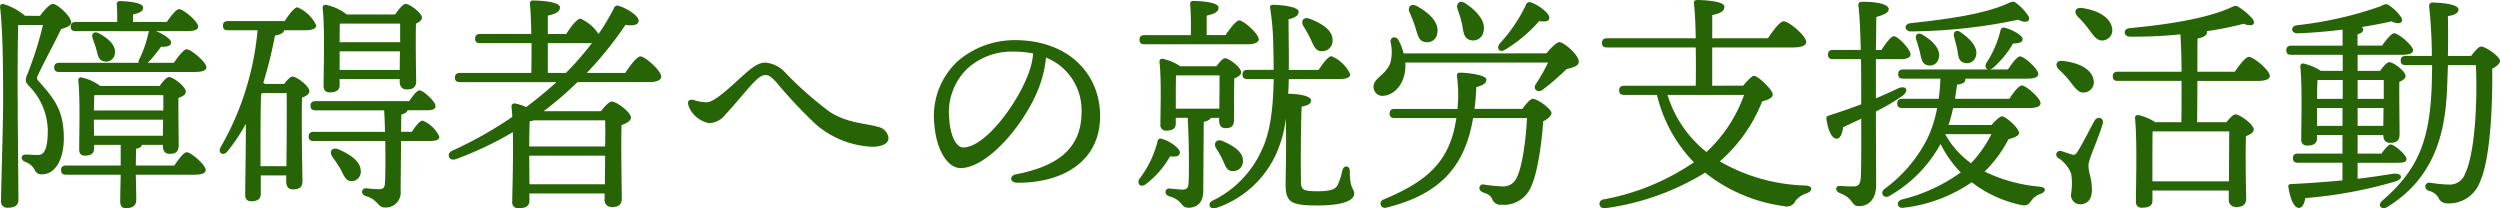 <svg xmlns="http://www.w3.org/2000/svg" width="305.323" height="25.452" viewBox="0 0 305.323 25.452">
  <path id="パス_697" data-name="パス 697" d="M20.076-19.6a.563.563,0,0,0-.112.224,14.083,14.083,0,0,1-1.12,3.22.627.627,0,0,0-.084.42H9.072c-.364,0-.616.14-.616.56,0,.448.252.56.616.56h16.52c1.008,0,1.456-.2,1.456-.588-.028-.616-1.876-2.184-2.408-2.184-.364,0-1.036.868-1.568,1.652H19.88A16.225,16.225,0,0,0,21.5-17.7c.868.028,1.232-.14,1.232-.532s-.952-1.036-1.848-1.372H24.64c.98,0,1.4-.2,1.4-.56,0-.616-1.82-2.128-2.324-2.128-.364,0-.98.812-1.512,1.568H18.088v-.924c.756-.168,1.232-.364,1.232-.84,0-.672-2.352-.784-2.828-.784a.352.352,0,0,0-.392.42c.056.672.056,1.456.056,2.128H11.088c-.364,0-.616.14-.616.56,0,.448.252.56.616.56Zm-5.6,3.668a1.071,1.071,0,0,0,1.372-.84c.252-1.064-.812-1.96-1.9-2.548-.644-.364-1.008.084-.784.616.14.448.336.924.448,1.372C13.8-16.66,13.86-16.072,14.476-15.932ZM4.9-21.476A7.426,7.426,0,0,0,2.3-22.9c-.336-.084-.5.112-.448.42.392,3.416.364,9.324.364,12.068C2.212-8.344,1.96.14,1.96,1.148a.746.746,0,0,0,.84.812c.9,0,1.288-.336,1.288-.98C4.088-.2,4-8.4,4-10.892c-.028-2.268,0-7.42.056-9.464H7.084A42.35,42.35,0,0,1,5.208-14.42c-.336.784-.308,1.008.2,1.54A7.927,7.927,0,0,1,7.672-7.56c0,2.128-.336,3.08-1.176,3.08-.616,0-1.232-.056-1.512-.056-.616,0-.728.672,0,.924A1.955,1.955,0,0,1,6.1-2.6a.879.879,0,0,0,.9.476c1.68,0,2.632-2.016,2.632-4.368,0-3.3-1.036-4.732-3.024-6.944-.308-.308-.308-.448-.112-.84.644-1.4,1.9-3.7,2.8-5.572.756-.224,1.232-.42,1.232-.84,0-.728-1.708-2.24-2.212-2.24-.42,0-1.064.756-1.6,1.456ZM13.3-8.792h8.456l-.028,1.96h-8.4Zm8.484-3v1.876H13.3c.028-.672.028-1.428.056-1.876Zm-3.36,8.6.028-2.044c.448-.084.672-.224.7-.476h2.576v.14c0,.448.168.952.812.952.7,0,1.12-.2,1.12-1.064,0-.812-.056-4.256-.028-5.768.476-.168.9-.392.9-.756,0-.616-1.54-1.792-2.044-1.792-.308,0-.784.56-1.148,1.092H14.084a5.865,5.865,0,0,0-2.268-1.036.318.318,0,0,0-.42.336c.252,2.408.112,6.664.112,8.456,0,.476.224.756.672.756.756,0,1.148-.28,1.148-.868v-.448h3.248v2.52H9.912c-.364,0-.616.14-.616.56,0,.448.252.56.616.56h6.664C16.548-.616,16.52.5,16.52,1.176c0,.532.168.84.7.84.9,0,1.26-.42,1.26-1.008s-.028-1.708-.056-3.08h7.168c.924,0,1.372-.2,1.372-.588-.028-.616-1.792-2.156-2.324-2.156-.364,0-1.008.868-1.512,1.624ZM50.708-20.524v2.268H43.316c0-.784,0-1.736.028-2.268Zm-7.392,5.656v-2.268H50.68l-.028,2.268Zm0,1.12h7.336v.308c0,.448.2.952.84.952.728,0,1.176-.2,1.176-1.064-.028-.952-.084-5.264-.028-6.972.392-.168.728-.42.728-.728,0-.56-1.484-1.68-1.988-1.68-.336,0-.9.728-1.288,1.288H44.184a6.138,6.138,0,0,0-2.548-1.176.335.335,0,0,0-.392.364c.28,2.548.112,7.672.112,9.548,0,.5.252.784.728.784.812,0,1.232-.28,1.232-.868Zm-9.66,10.64v-3.22c0-.868,0-4.508.084-5.656.084-.028.2-.028.28-.056h2.828c.028,1.54,0,6.244-.028,8.932Zm.56-10.052a1.563,1.563,0,0,1-.224-.14,52.246,52.246,0,0,0,1.428-5.768c.7-.112,1.064-.336,1.12-.644h2.576c.84,0,1.344-.2,1.344-.588a4.419,4.419,0,0,0-2.3-2.212c-.392,0-1.036.9-1.568,1.68H29.68c-.364,0-.616.14-.616.56,0,.448.252.56.616.56h3.612a34.764,34.764,0,0,1-4.508,14.28c-.392.728.336,1.148.84.5a23.373,23.373,0,0,0,2.24-3.36c0,3.36-.084,7.952-.084,8.68,0,.5.252.784.728.784.784,0,1.176-.28,1.176-.9V-1.988h3.108v.756c0,.448.168.952.812.952.728,0,1.176-.2,1.176-1.064-.028-1.2-.14-7.812-.056-10.136.448-.168.9-.42.9-.784,0-.616-1.54-1.792-2.072-1.792-.252,0-.672.448-1.008.9Zm8.932,7.98c-.812-.308-1.12.336-.728.9.364.5.7,1.036,1.008,1.512.392.784.644,1.512,1.344,1.484a1.137,1.137,0,0,0,1.12-1.288C45.864-3.7,44.6-4.564,43.148-5.18ZM50.82-7.308l.028-2.1c.336-.112.7-.252.756-.532h2.3c.756,0,1.148-.14,1.12-.532,0-.532-1.484-1.9-1.96-1.9-.308,0-.812.672-1.26,1.316H40.376c-.364,0-.616.14-.616.56,0,.448.252.56.616.56h8.372c.056.7.084,1.624.112,2.632H40.152c-.364,0-.616.14-.616.56,0,.448.252.56.616.56h8.736c.028,1.932.028,3.92-.028,5.012-.028.616-.168.868-.7.868A12.785,12.785,0,0,1,46.536-.42c-.56,0-.7.756-.028.952,1.54.448,1.428,1.4,2.324,1.4A1.833,1.833,0,0,0,50.764-.14l.056-6.048h3.472c.812,0,1.2-.14,1.2-.532a3.875,3.875,0,0,0-2.044-1.96c-.336,0-.868.7-1.316,1.372ZM68.74-18.144h4.984a2.119,2.119,0,0,0,.42-.028A36.086,36.086,0,0,1,70.952-14.5H68.74ZM66.5-.9l-.028-3.3v-.2H75.74L75.712-.9Zm9.24-7.812c.028.672.028,1.876,0,3.192H66.472c0-1.092.028-2.492.056-3.08a2.663,2.663,0,0,0,.5-.112ZM73.5-14.5a44.415,44.415,0,0,0,4.732-5.88c.98.168,1.6,0,1.6-.5,0-.588-1.288-1.428-2.352-1.792-.336-.112-.5-.056-.644.224a26.653,26.653,0,0,1-1.9,3.192,5.042,5.042,0,0,0-2.212-1.876c-.42,0-1.176,1.008-1.736,1.876H68.74V-21.5c.868-.2,1.484-.42,1.484-1.008,0-.756-2.8-.84-3.276-.84a.352.352,0,0,0-.392.42c.084.756.14,2.128.168,3.668H60.48c-.364,0-.616.14-.616.56,0,.448.252.56.616.56h6.272c0,1.26,0,2.548-.028,3.64H58.016c-.364,0-.616.14-.616.56,0,.448.252.56.616.56H69.8c-1.2,1.092-2.436,2.1-3.7,3.052a5.488,5.488,0,0,0-1.4-.448.347.347,0,0,0-.392.364c.028.364.084.812.084,1.288a47.917,47.917,0,0,1-7.308,4.116c-.812.364-.42,1.344.42,1.036a41.934,41.934,0,0,0,6.972-3.3c.056,3.108-.056,6.972-.084,8.512a.709.709,0,0,0,.784.784c.868,0,1.316-.28,1.316-.9v-.9h9.184v.7a.84.84,0,0,0,.868.952c.756,0,1.232-.2,1.232-1.064,0-1.176-.112-6.524-.028-8.932.56-.224,1.148-.5,1.148-.924,0-.644-1.736-1.96-2.352-1.96-.336,0-.868.616-1.316,1.176h-7a42.538,42.538,0,0,0,4.144-3.556h8.736c.98,0,1.484-.252,1.484-.672,0-.7-1.96-2.464-2.548-2.464-.42,0-1.232,1.092-1.848,2.016Zm12.432,4.032a3.357,3.357,0,0,0,2.52,2.1,2.586,2.586,0,0,0,1.96-1.036c.728-.728,2.464-2.856,3.3-3.752.812-.868,1.232-1.092,1.624-1.092.448,0,.84.364,1.344.924A58.5,58.5,0,0,0,101.5-8.2a11.29,11.29,0,0,0,6.832,2.716c1.176,0,2.016-.364,2.016-1.064a1.562,1.562,0,0,0-1.2-1.344c-1.652-.476-3.836-.476-5.964-1.848a43.748,43.748,0,0,1-5.432-4.788,3.683,3.683,0,0,0-2.436-1.232c-.84,0-1.568.532-2.66,1.512-1.6,1.428-3.528,3.332-4.536,3.332a5.951,5.951,0,0,1-1.568-.28C86.016-11.312,85.736-11.116,85.932-10.472Zm41.58-4.144C126.2-10.864,122.164-5.4,119.476-5.4c-.812,0-1.568-1.316-1.708-3.472a7.408,7.408,0,0,1,2.212-6.16,8.058,8.058,0,0,1,5.684-2.072,12.422,12.422,0,0,1,2.352.224A8.742,8.742,0,0,1,127.512-14.616Zm-1.764-3.892a10.668,10.668,0,0,0-6.86,2.492,9.131,9.131,0,0,0-2.94,7.784c.252,3.3,1.708,5.348,3.192,5.348,3.36,0,8.036-5.572,9.66-10.052a13.5,13.5,0,0,0,.784-3.444,6.9,6.9,0,0,1,4.34,6.664c0,4.592-3.136,6.636-7.98,7.588-.868.168-.812,1.036.168,1.036,5.768,0,10.08-2.772,10.08-8.148C136.192-14.28,132.44-18.508,125.748-18.508Zm36.148-.14c.364.728.56,1.456,1.288,1.484a1.266,1.266,0,0,0,1.4-1.288c.056-1.26-1.316-2.1-2.772-2.66-.812-.308-1.148.308-.784.9A17.128,17.128,0,0,1,161.9-18.648ZM154.168-18c.868,0,1.4-.224,1.4-.616,0-.644-1.848-2.3-2.38-2.3-.392,0-1.092.952-1.68,1.792h-2.3V-21.5c.868-.2,1.456-.42,1.456-.98,0-.728-2.6-.812-3.08-.812a.352.352,0,0,0-.392.42c.084.924.112,2.52.084,3.752h-5.656c-.364,0-.616.14-.616.56,0,.448.252.56.616.56ZM145.936-4.76c.056-.476-1.176-1.428-2.268-1.708-.252-.084-.448.112-.476.392a12.427,12.427,0,0,1-2.24,4.564c-.28.644.252,1.064.868.56a11.024,11.024,0,0,0,2.912-3.36C145.6-4.228,145.88-4.368,145.936-4.76Zm-.5-6.692c0-.588,0-2.128.028-2.744h5.32c0,.98-.028,2.772-.028,4.06h-5.32Zm5.292,2.436v.308c0,.448.14.952.756.952.7,0,1.064-.2,1.064-1.064,0-.7,0-3.724.028-5.012.42-.168.84-.392.84-.756,0-.588-1.484-1.708-1.96-1.708-.28,0-.7.5-1.064.98h-4.4a6.326,6.326,0,0,0-2.128-.9.318.318,0,0,0-.42.336c.252,2.324.112,5.992.112,7.672a.665.665,0,0,0,.7.756c.784,0,1.176-.252,1.176-.868v-.7h1.456c.14,2.016.2,6.328.112,7.9-.028.616-.168.84-.7.868-.308,0-1.176-.084-1.652-.14-.56,0-.672.756-.028.952,1.68.448,1.372,1.4,2.352,1.4,1.008,0,1.82-.56,1.82-2.072l.056-8.4c.392-.112.756-.252.868-.5Zm.42,2.828c-.784-.308-1.148.308-.784.9a11.422,11.422,0,0,1,.784,1.372c.308.672.476,1.372,1.176,1.4a1.193,1.193,0,0,0,1.316-1.2C153.692-4.844,152.488-5.6,151.144-6.188Zm8.008-5.768c.056-.588.056-1.176.084-1.792h6.16c.84,0,1.344-.2,1.344-.588a4.419,4.419,0,0,0-2.3-2.212c-.364,0-1.036.868-1.568,1.68h-3.64c.028-2.016-.028-4.116-.028-6.188.924-.224,1.232-.532,1.232-.924,0-.616-2.184-.84-3.108-.84-.336,0-.42.14-.364.476a30.419,30.419,0,0,1,.364,4.172c.028,1.092.056,2.212.056,3.3H154.2c-.364,0-.616.14-.616.56,0,.448.252.56.616.56h3.192c-.056,3.3-.364,6.384-1.428,8.6a12.577,12.577,0,0,1-6.02,6.244c-.728.336-.364,1.176.42.9a12.342,12.342,0,0,0,7.252-6.44,14.653,14.653,0,0,0,1.26-4.48c.084,3.3-.028,7.308-.028,7.952,0,2.24.56,2.66,3.892,2.66,3.192,0,4.48-.644,4.48-1.428,0-.728-.532-.448-.532-2.772,0-.7-.728-.756-.9-.112a7.7,7.7,0,0,1-.588,1.82c-.28.532-.9.756-2.464.756-1.876,0-2.016-.2-2.016-1.344-.028-1.708-.028-6.3.084-8.988.784-.14,1.148-.364,1.148-.756,0-.588-1.68-.812-2.688-.812Zm26.572-5.432a17.483,17.483,0,0,0,4.088-3.444c.84.112,1.176.028,1.232-.364.112-.5-1.2-1.568-2.268-1.932a.455.455,0,0,0-.588.336,19.025,19.025,0,0,1-3.248,4.76C184.548-17.388,185.08-16.912,185.724-17.388ZM180.4-20.44c.168.924.2,1.68.924,1.9a1.276,1.276,0,0,0,1.68-.952c.364-1.316-.84-2.6-2.184-3.5-.728-.476-1.176.028-.98.672A14.9,14.9,0,0,1,180.4-20.44Zm-5.712.364c.28.9.42,1.68,1.148,1.792a1.238,1.238,0,0,0,1.54-1.092c.252-1.344-1.092-2.52-2.52-3.3-.756-.364-1.148.168-.868.784C174.244-21.308,174.5-20.692,174.692-20.076Zm7.224,9.968a26.178,26.178,0,0,0,.224-2.66c.952-.252,1.232-.532,1.232-.924,0-.56-2.3-.84-3.22-.84-.364,0-.392.168-.364.448a20.633,20.633,0,0,1,.14,2.688c-.028.448-.056.868-.084,1.288h-7.672c-.364,0-.616.14-.616.56,0,.448.252.56.616.56H179.7c-.756,5.18-3.36,7.644-8.876,9.94a.523.523,0,1,0,.28,1.008c6.664-1.624,9.66-5.1,10.64-10.948h6.58c-.112,2.6-.588,6.048-1.26,7.28a1.753,1.753,0,0,1-1.736,1.064,17.83,17.83,0,0,1-2.24-.224.458.458,0,0,0-.56.308c-.056.28.056.476.42.644.532.2.9.308,1.12.812a1.1,1.1,0,0,0,1.176.7A3.557,3.557,0,0,0,188.8-.56c.812-1.652,1.316-5.292,1.512-8.036.56-.28,1.008-.672,1.008-1.008,0-.476-1.68-1.736-2.3-1.736-.28,0-.868.672-1.26,1.232Zm-8.652-6.776a6.759,6.759,0,0,0-.616-1.6c-.336-.616-1.064-.392-.98.224a5.2,5.2,0,0,1-.028,2.548c-.588,1.54-2.156,1.848-2.044,3.024a1.09,1.09,0,0,0,1.232.98c1.428-.14,2.66-1.6,2.66-3.724l-.028-.336H190.9a21.866,21.866,0,0,1-1.512,2.66c-.364.588.252,1.092.84.672a29.191,29.191,0,0,0,2.912-2.52c.812-.224,1.484-.364,1.512-.9.028-.868-1.876-2.408-2.352-2.408-.364,0-1.092.756-1.6,1.372Zm41.58,5.068a17.551,17.551,0,0,1-4.592,6.972,14.212,14.212,0,0,1-4.76-6.972Zm-3.892-1.12v-4.676h9.828c1.148,0,1.652-.252,1.652-.672,0-.728-2.1-2.52-2.744-2.52-.476,0-1.288,1.12-1.932,2.072h-6.8V-21.56c.868-.2,1.484-.42,1.484-1.036,0-.728-2.856-.812-3.332-.812-.252,0-.42.14-.392.392.112.868.2,2.492.224,4.284H198.1c-.364,0-.616.14-.616.56,0,.448.252.56.616.56h10.836c.028,1.624.028,3.3,0,4.676H200.2c-.364,0-.616.14-.616.56,0,.448.252.56.616.56h4a17.765,17.765,0,0,0,4.508,8.232A28.7,28.7,0,0,1,197.652.952c-.756.168-.56,1.176.252,1.064a31.166,31.166,0,0,0,12.18-4.34,19.593,19.593,0,0,0,9.632,4.088,1.157,1.157,0,0,0,1.4-.644A2.805,2.805,0,0,1,222.488.2c.756-.28.784-.924-.168-.952A22.074,22.074,0,0,1,211.876-3.7a18.876,18.876,0,0,0,5.18-7.336c.728-.168,1.288-.448,1.288-.812,0-.588-1.792-2.3-2.3-2.3-.252,0-.868.672-1.316,1.2Zm24.276-6.636A66.2,66.2,0,0,0,248.332-21c1.008.532,1.54.14,1.232-.448a6.4,6.4,0,0,0-1.26-1.4c-.56-.476-.644-.42-1.316-.112-2.968,1.316-7.392,1.9-11.816,2.38C234.3-20.468,234.416-19.572,235.228-19.572Zm5.264.672c.14.5.28,1.064.392,1.54.112.784.168,1.428.784,1.6a1.116,1.116,0,0,0,1.484-.784c.336-1.064-.728-2.156-1.848-2.912C240.716-19.88,240.324-19.46,240.492-18.9Zm-4.62.336c.168.5.336,1.064.448,1.54.168.756.252,1.4.868,1.568a1.107,1.107,0,0,0,1.428-.84c.308-1.12-.784-2.156-1.96-2.856C236.04-19.544,235.676-19.1,235.872-18.564Zm-1.82,2.38c.588,0,1.12-.168,1.12-.588,0-.588-1.512-2.212-2.044-2.212-.336,0-.98.868-1.512,1.68h-.672c.028-1.512.028-2.884.056-4.032.868-.252,1.512-.5,1.512-.952,0-.5-1.064-.9-3.164-.9-.476,0-.588.14-.532.56.14,1.036.224,3.108.28,5.32h-3.388c-.364,0-.616.14-.616.56,0,.448.252.56.616.56h3.416c.028,2.184.028,4.34.028,5.516-1.232.476-2.548.924-3.948,1.372-.224.084-.336.168-.308.42.224,1.484.672,2.408,1.26,2.408.476,0,.7-.7.784-1.4.7-.336,1.456-.672,2.212-1.036,0,2.632.028,5.46-.056,7.2-.056.868-.364,1.064-.868,1.064-.42.028-1.232-.028-1.708-.056-.532,0-.616.588,0,.868,1.792.672,1.344,1.6,2.352,1.6,1.372,0,2.1-1.092,2.1-2.52,0-2.772-.028-5.936-.028-9.044a24.62,24.62,0,0,0,3.276-1.932c.812-.644.42-1.288-.532-.9-.868.42-1.764.812-2.744,1.232v-4.788Zm11,9.156a14.866,14.866,0,0,1-2.492,3.556A10.713,10.713,0,0,1,239.4-7.028Zm-5.236-1.12c.224-.672.392-1.344.56-2.072H249.7q1.344,0,1.344-.588c0-.616-1.764-2.156-2.268-2.156-.392,0-1.036.84-1.54,1.624H240.6c.084-.56.168-1.148.252-1.736.308-.028,1.008-.14,1.008-.588a.252.252,0,0,0-.028-.14h7.644c.868,0,1.316-.2,1.288-.588,0-.588-1.708-2.128-2.212-2.128-.364,0-.98.84-1.484,1.6h-2.24a.952.952,0,0,0,.42-.2,11.977,11.977,0,0,0,2.436-2.968c.868-.028,1.176-.2,1.176-.56,0-.42-1.2-1.12-2.184-1.372-.308-.084-.476.112-.532.364a12.2,12.2,0,0,1-1.708,3.92c-.224.42-.084.756.224.812H234.276c-.364,0-.616.14-.616.56,0,.448.252.56.616.56h4.536a21.984,21.984,0,0,1-.2,2.464h-4.452c-.364,0-.616.14-.616.56,0,.448.252.56.616.56h4.256a14.746,14.746,0,0,1-1.2,3.752,17.147,17.147,0,0,1-5.264,6.16c-.616.56.084,1.288.756.756a16.25,16.25,0,0,0,6.048-6.132l.084-.14A13.443,13.443,0,0,0,241.3-2.352a20.5,20.5,0,0,1-7.168,3.3c-.84.252-.588,1.176.252,1.008a18.346,18.346,0,0,0,8.26-3.108A14.851,14.851,0,0,0,248.556,1.6c.84.2,1.008-.028,1.372-.5a2.174,2.174,0,0,1,1.148-.84c.588-.224.784-.756-.112-.868a19.16,19.16,0,0,1-6.748-1.848,15.21,15.21,0,0,0,2.912-3.948c.728-.2,1.288-.42,1.288-.756,0-.644-1.652-2.044-2.072-2.044-.28,0-.84.56-1.288,1.064Zm14.868-5.264c.616.784,1.064,1.428,1.792,1.288a1.26,1.26,0,0,0,1.036-1.6c-.28-1.372-2.016-2.044-3.7-2.24-.868-.112-1.036.532-.532,1.036A11.944,11.944,0,0,1,254.688-13.412Zm2.968,4.732c-.5.9-1.54,2.94-2.072,3.78-.252.392-.392.448-.7.364s-.924-.308-1.288-.42a.46.46,0,0,0-.42.812,4.015,4.015,0,0,1,1.624,1.96A7.964,7.964,0,0,1,254.772.28a1.12,1.12,0,0,0,1.092,1.26c.868,0,1.456-.56,1.456-1.764,0-1.4-.42-2.072-.42-2.968,0-.812,1.26-3.36,1.736-5.1C258.86-8.988,258.02-9.3,257.656-8.68Zm-1.54-13.748c-.84-.112-1.008.5-.56,1.008a12.972,12.972,0,0,1,1.4,1.6c.616.812,1.008,1.456,1.764,1.344a1.248,1.248,0,0,0,1.064-1.54C259.532-21.42,257.8-22.2,256.116-22.428Zm8.6,21.168V-3.416c0-.56,0-3,.028-3.948h9.352c0,1.148-.028,4.06-.028,6.1ZM270.2-14.644c0-1.624,0-3.556.028-4.06.756-.14,1.148-.42,1.148-.756a1.212,1.212,0,0,0-.028-.14,42.088,42.088,0,0,0,4.48-.9c1.148.42,1.512.028,1.148-.56a7.174,7.174,0,0,0-1.512-1.344c-.56-.392-.644-.336-1.288-.028-3.024,1.316-7.728,2.044-12.292,2.464-.812.112-.7,1.036.084,1.036a56.684,56.684,0,0,0,6.16-.28c.084,1.148.14,3.052.14,4.564h-7.784c-.364,0-.616.14-.616.56,0,.448.252.56.616.56h7.784v1.12c0,1.932,0,3.136-.028,3.92h-3.192a5.978,5.978,0,0,0-2.072-.868.335.335,0,0,0-.392.364c.28,2.66.112,8.2.112,10.192a.668.668,0,0,0,.756.756c.84,0,1.26-.252,1.26-.868V-.14h9.324V.924a.855.855,0,0,0,.868.952c.784,0,1.26-.224,1.26-1.092-.028-1.036-.112-5.46-.028-7.56.5-.2.952-.448.952-.812,0-.616-1.68-1.848-2.24-1.848-.28,0-.728.476-1.092.952h-3.584c0-1.2.028-3.164.028-3.724v-1.316h7.308c1.064,0,1.54-.224,1.54-.616,0-.672-1.988-2.324-2.548-2.324-.42,0-1.148.98-1.736,1.82Zm14.616,6.608V-10.22h3.108v2.184Zm3.136-3.3h-3.136c0-.812.028-1.82.056-2.3h3.08Zm5.012-2.3v2.3h-3.192v-2.3Zm-3.192,5.6V-10.22h3.164l-.028,2.184Zm0,4.508h4.816c.84,0,1.176-.112,1.148-.476,0-.5-1.512-1.764-1.932-1.764-.252,0-.728.56-1.12,1.12h-2.912V-6.916h3.136c0,.448.168.952.812.952.756,0,1.176-.224,1.176-1.092s-.056-4.732-.028-6.356c.392-.168.756-.392.756-.728,0-.56-1.484-1.68-1.988-1.68-.28,0-.756.56-1.12,1.064h-2.744v-1.96h5.4c.952,0,1.372-.2,1.372-.56-.028-.588-1.792-2.072-2.3-2.072-.336,0-.98.784-1.484,1.512h-3v-1.372c.476-.14.7-.336.7-.616,0-.112-.084-.2-.2-.28,1.344-.224,2.6-.448,3.64-.7,1.008.5,1.54.112,1.2-.476a5.065,5.065,0,0,0-1.26-1.316c-.532-.42-.644-.364-1.316-.028a45.663,45.663,0,0,1-10.192,2.3c-.84.168-.672,1.008.112.98,1.792-.056,3.7-.224,5.488-.448v1.96H281.68c-.364,0-.616.14-.616.56,0,.448.252.56.616.56h6.272v1.96h-2.66a6.959,6.959,0,0,0-2.128-.9.335.335,0,0,0-.392.364c.252,2.492.112,7.056.112,8.9a.672.672,0,0,0,.728.756c.812,0,1.2-.28,1.2-.868v-.42h3.108v2.268h-5.432c-.364,0-.616.14-.616.56,0,.448.252.56.616.56h5.432v2.156c-1.848.168-3.92.336-6.3.448-.224,0-.336.112-.308.364.252,1.512.7,2.548,1.288,2.548.448,0,.672-.56.784-1.2a54.709,54.709,0,0,0,10.948-2.016c1.092-.308.924-1.092-.252-.952-1.288.2-2.716.42-4.312.616ZM300.8-16.576c.028-1.652.028-3.3,0-4.872.7-.084,1.288-.336,1.288-.784.028-.644-1.96-.84-3.136-.868a.4.4,0,0,0-.448.448,60.7,60.7,0,0,1,.336,6.076h-3.192c-.364,0-.616.14-.616.56,0,.448.252.56.616.56h3.22c0,.672-.028,1.316-.028,1.876-.168,7.308-1.68,10.892-6.048,14.672-.672.588-.084,1.2.588.784,6.384-3.892,7.168-10.192,7.336-14.952.028-.784.056-1.568.084-2.38h3.416c.2,4.228-.084,10.752-1.316,13.244a1.967,1.967,0,0,1-1.988,1.344,17.726,17.726,0,0,1-2.3-.224c-.336-.028-.5.112-.56.336-.056.252.028.476.392.644A1.891,1.891,0,0,1,299.628.7a1.118,1.118,0,0,0,1.12.728,4.018,4.018,0,0,0,3.976-2.66c1.316-2.856,1.54-9.856,1.484-13.776.532-.28.952-.644.952-.98,0-.476-1.708-1.736-2.324-1.736-.28,0-.812.616-1.2,1.148Z" transform="translate(-1.837 23.408)" fill="#266405"/>
</svg>
